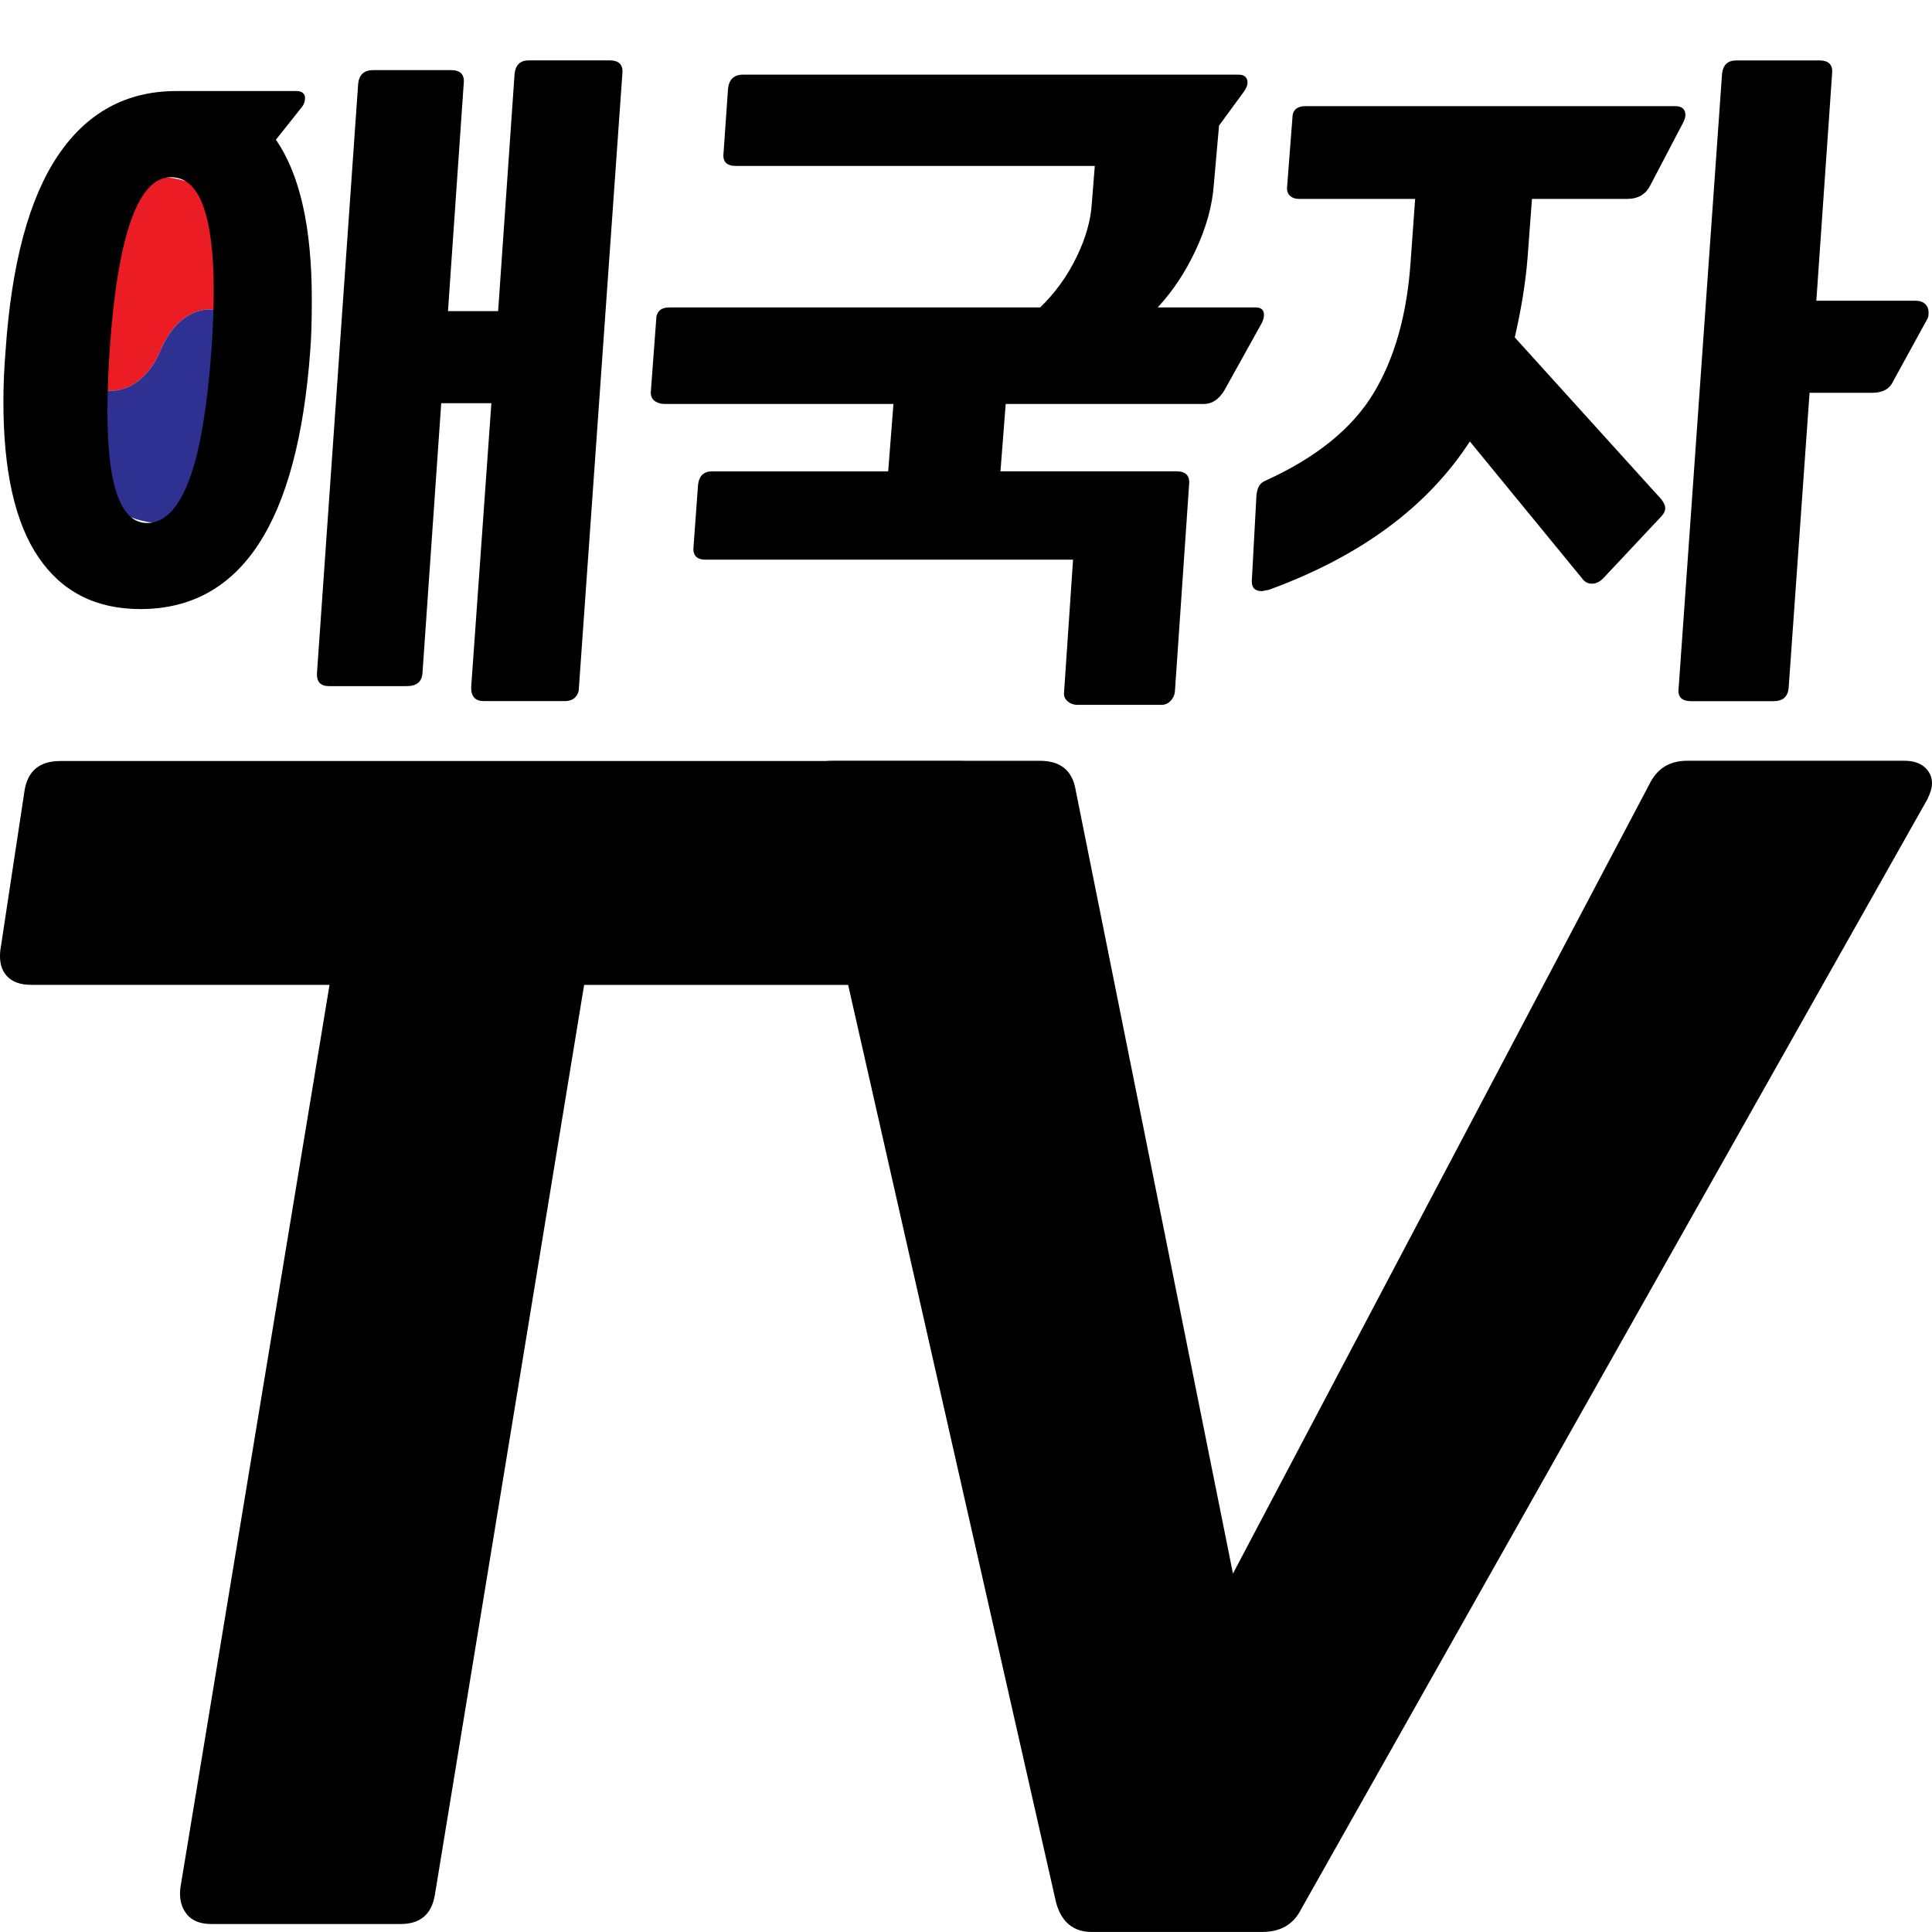 <svg xmlns="http://www.w3.org/2000/svg" id="Layer_1" data-name="Layer 1" viewBox="0 0 512 512"><rect x="0" width="512" height="512" fill="#fff"></rect><g><g><path d="M58.83,53.92c-14.38-13.41-33.33-6.88-42.32,14.58-4.49,10.73-2.31,24.86,4.88,31.57,7.19,6.7,16.66,3.44,21.16-7.29h0c4.49-10.73,13.97-13.99,21.16-7.29,7.19,6.7,9.38,20.84,4.88,31.57,8.99-21.46,4.61-49.73-9.77-63.14Z" fill="#ec1c24"></path><path d="M26.28,131.63c14.38,13.41,33.33,6.88,42.32-14.58,4.49-10.73,2.31-24.86-4.88-31.57-7.19-6.7-16.66-3.44-21.16,7.29h0c-4.49,10.73-13.97,13.99-21.16,7.29-7.19-6.7-9.38-20.84-4.88-31.57-8.99,21.46-4.61,49.73,9.77,63.14Z" fill="#2e3191"></path></g><g><path d="M10.22,147.72C4,138.6.9,124.84.9,106.46c0-4.36.2-8.93.59-13.69,1.59-23.01,6.21-40.2,13.89-51.58,7.67-11.37,18.12-17.06,31.34-17.06h31.94c.66,0,1.19.17,1.59.5.4.33.59.76.59,1.29,0,.93-.27,1.72-.79,2.38l-6.94,8.73c6.35,9.13,9.52,23.21,9.52,42.25,0,5.82-.13,10.32-.4,13.49-3.31,45.76-18.32,68.64-45.03,68.64-11.77,0-20.76-4.56-26.98-13.69ZM49.99,127.59c2.84-7.34,4.86-18.95,6.05-34.81.4-5.82.6-11.04.6-15.67,0-20.1-3.77-30.15-11.31-30.15-8.73,0-14.15,15.27-16.27,45.82-.4,6.08-.59,11.5-.59,16.26,0,19.71,3.5,29.56,10.51,29.56,4.49,0,8.16-3.67,11.01-11.01ZM84.01,178.27l10.91-156.12c.26-2.38,1.59-3.57,3.97-3.57h20.63c2.51,0,3.64,1.19,3.37,3.57l-4.17,60.3h13.29l4.36-62.88c.26-2.38,1.52-3.57,3.77-3.57h21.42c2.51,0,3.64,1.19,3.37,3.57l-11.51,162.66c0,1.06-.33,1.92-.99,2.58-.66.66-1.59.99-2.78.99h-21.42c-2.25,0-3.37-1.19-3.37-3.57l5.36-75.38h-13.29l-4.96,71.41c-.13,2.38-1.52,3.57-4.17,3.57h-20.63c-2.25,0-3.31-1.19-3.17-3.57Z"></path><path d="M282.88,185.81c-.73-.66-1.03-1.46-.89-2.38l2.38-35.11h-97.4c-2.38,0-3.44-1.19-3.17-3.57l1.19-16.27c.26-2.38,1.52-3.57,3.77-3.57h46.62l1.39-17.85h-60.5c-1.19,0-2.15-.3-2.88-.89-.73-.59-1.03-1.49-.89-2.68l1.39-18.65c0-2.25,1.19-3.37,3.57-3.37h98.19c3.97-3.83,7.17-8.26,9.62-13.29,2.45-5.02,3.8-9.79,4.07-14.28l.79-9.92h-95.02c-2.51,0-3.64-1.12-3.37-3.37l1.19-17.06c.26-2.51,1.59-3.77,3.97-3.77h131.32c1.59,0,2.38.73,2.38,2.18,0,.66-.33,1.46-.99,2.38l-6.55,8.93-1.39,15.67c-.4,5.55-1.98,11.31-4.76,17.26-2.78,5.95-6.15,11.04-10.12,15.27h25.99c1.45,0,2.18.66,2.18,1.98,0,.66-.2,1.39-.59,2.18l-9.92,17.85c-1.46,2.38-3.24,3.57-5.36,3.57h-52.57l-1.39,17.85h46.62c2.51,0,3.64,1.19,3.37,3.57l-3.77,54.95c-.13.92-.53,1.72-1.19,2.38-.66.66-1.46.99-2.38.99h-22.22c-1.06,0-1.95-.33-2.68-.99Z"></path><path d="M334.36,156.65c-1.98,0-2.84-1.12-2.58-3.37l1.19-22.02c.13-1.06.36-1.88.69-2.48.33-.6.96-1.09,1.89-1.49,13.36-6.08,22.84-13.79,28.47-23.11,5.62-9.32,8.89-20.99,9.82-35.01l1.19-16.46h-30.75c-1.06,0-1.88-.3-2.48-.89s-.83-1.42-.69-2.48l1.39-18.05c0-2.11,1.19-3.17,3.57-3.17h97.8c1.85,0,2.78.79,2.78,2.38,0,.53-.2,1.19-.59,1.98l-8.73,16.66c-1.19,2.38-3.24,3.57-6.15,3.57h-25.19l-1.19,15.87c-.53,6.48-1.66,13.42-3.37,20.83l37.89,41.86c1.32,1.32,1.98,2.45,1.98,3.37,0,.79-.4,1.59-1.19,2.38l-15.27,16.27c-.93.93-1.92,1.39-2.98,1.39s-1.92-.46-2.58-1.39l-29.75-36.3c-11.24,17.33-28.96,30.42-53.16,39.28l-1.98.4ZM444.85,182.44l11.51-162.86c.26-2.38,1.52-3.57,3.77-3.57h22.02c2.51,0,3.64,1.19,3.37,3.57l-4.17,60.11h26.18c1.19,0,2.08.3,2.68.89.6.59.89,1.36.89,2.28,0,.79-.13,1.39-.4,1.79l-8.93,16.27c-.93,2.12-2.78,3.17-5.56,3.17h-16.66l-5.55,78.36c-.27,2.25-1.59,3.37-3.97,3.37h-21.82c-2.51,0-3.64-1.13-3.37-3.37Z"></path></g></g><g><path d="M49.5,507.27c-1.44-1.72-2.01-4.01-1.72-6.87l39.55-239.41H8.24c-2.87,0-5.02-.78-6.45-2.36-1.44-1.57-2.01-3.79-1.72-6.66l6.45-42.55c.86-5.16,4.01-7.74,9.45-7.74h238.55c2.29,0,4.15.5,5.59,1.51,1.43,1.01,2.15,2.36,2.15,4.09,0,.86-.58,2.44-1.72,4.73l-25.79,42.98c-2.29,4.02-5.73,6.02-10.32,6.02h-69.63l-39.55,241.13c-.85,5.16-3.86,7.74-9.03,7.74h-50.28c-2.87,0-5.02-.86-6.45-2.58Z"></path><path d="M279.89,504.27l-66.62-294-.43-2.58c0-4.58,2.72-6.07,8.17-6.07h54.59c5.44,0,8.6,2.58,9.46,7.74l41.69,207.65,110.46-209.38c2.01-4.01,5.3-6.02,9.89-6.02h57.6c2.29,0,4.08.58,5.37,1.72,1.29,1.15,1.93,2.58,1.93,4.3,0,1.15-.43,2.58-1.29,4.3l-165.91,294.05c-2.01,4.01-5.45,6.01-10.32,6.01h-45.13c-4.87,0-8.03-2.58-9.46-7.73Z"></path></g></svg>